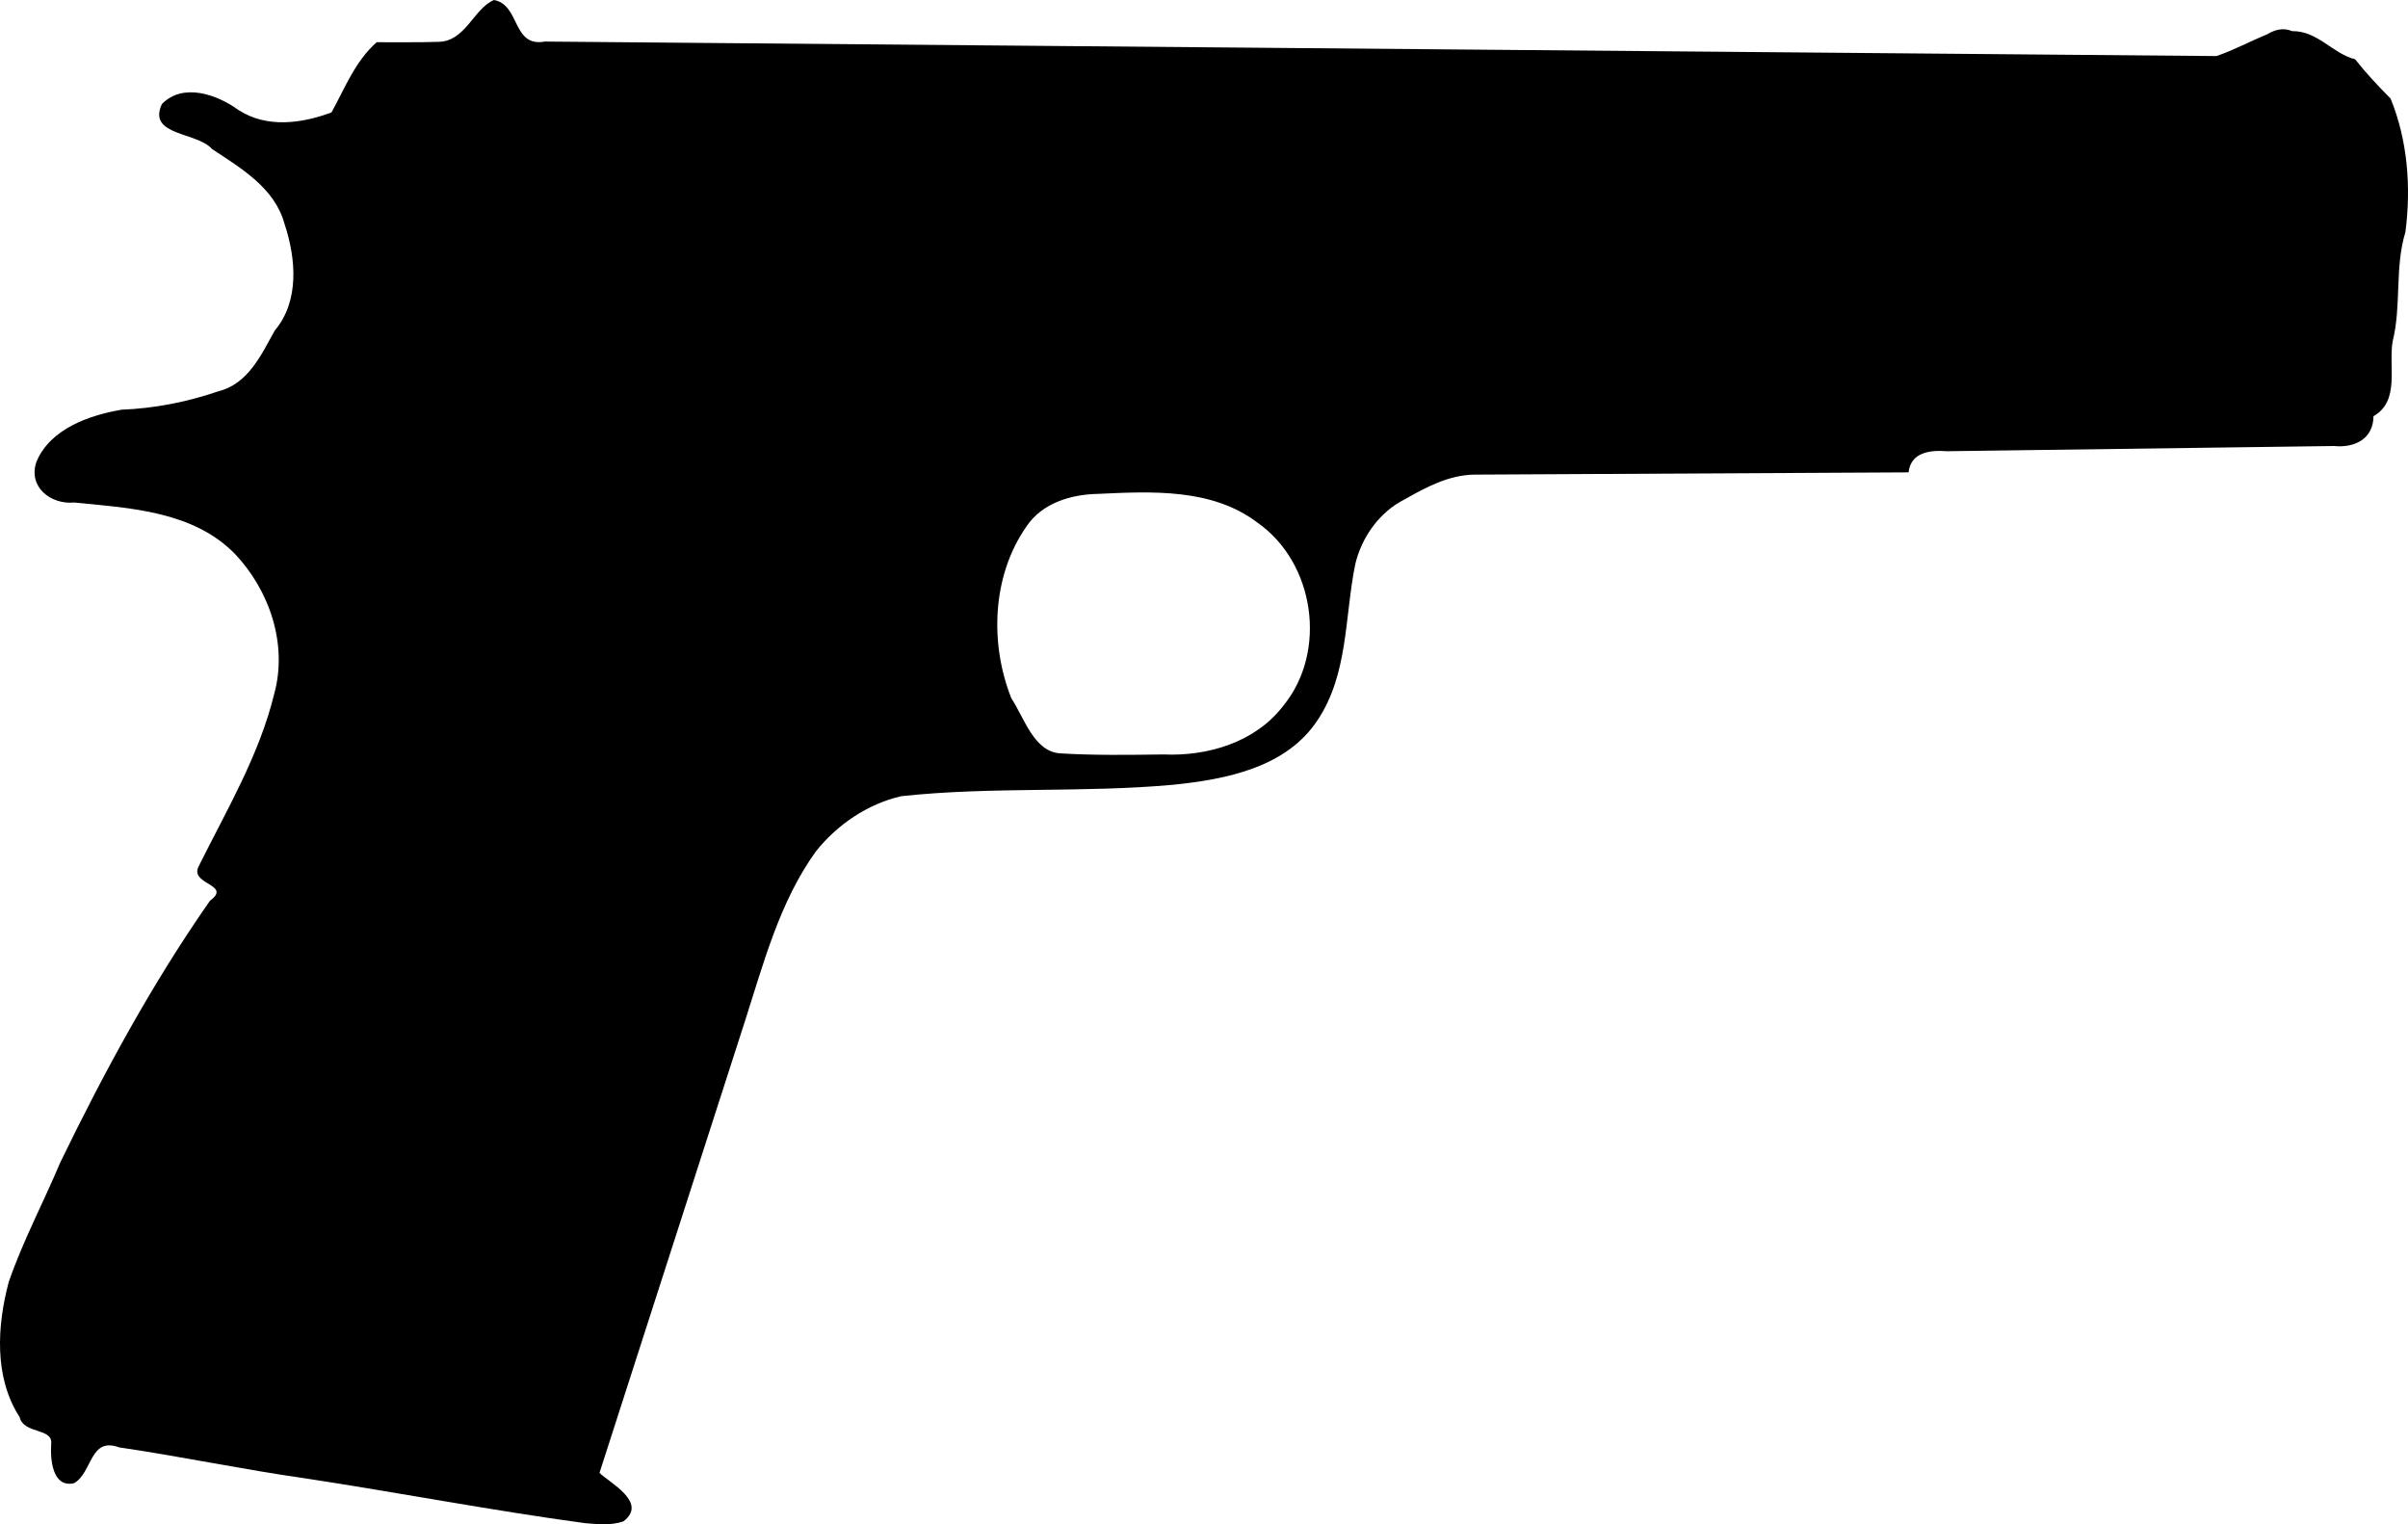 <?xml version="1.0" encoding="UTF-8" standalone="no"?>
<svg
   xmlns:dc="http://purl.org/dc/elements/1.1/"
   xmlns:cc="http://creativecommons.org/ns#"
   xmlns:rdf="http://www.w3.org/1999/02/22-rdf-syntax-ns#"
   xmlns:svg="http://www.w3.org/2000/svg"
   xmlns="http://www.w3.org/2000/svg"
   xmlns:sodipodi="http://sodipodi.sourceforge.net/DTD/sodipodi-0.dtd"
   xmlns:inkscape="http://www.inkscape.org/namespaces/inkscape"
   version="1.1"
   id="svg2"
   width="384"
   height="243.037"
   viewBox="0 0 384 243.037"
   sodipodi:docname="M1911A1-silhouette_2509_01.svg"
   inkscape:version="1.0.2 (e86c870879, 2021-01-15)">
  <defs
     id="defs6" />
  <sodipodi:namedview
     pagecolor="#ffffff"
     bordercolor="#666666"
     borderopacity="1"
     objecttolerance="10"
     gridtolerance="10"
     guidetolerance="10"
     inkscape:pageopacity="0"
     inkscape:pageshadow="2"
     inkscape:window-width="2260"
     inkscape:window-height="1385"
     id="namedview4"
     showgrid="false"
     inkscape:zoom="3.3127595"
     inkscape:cx="192.19202"
     inkscape:cy="119.91899"
     inkscape:window-x="38"
     inkscape:window-y="0"
     inkscape:window-maximized="0"
     inkscape:current-layer="g10" />
  <g
     inkscape:groupmode="layer"
     inkscape:label="Image"
     id="g10"
     transform="translate(-52.114,883.757)">
    <path
       id="path837"
       style="fill:#000000;stroke-width:0.393"
       d="m 151.522,-641.18 c 4.021,-3.02 -2.318,-6.224 -3.809,-7.737 l 23.198,-72.025 c 2.997,-9.303 5.498,-18.961 11.282,-27.025 3.401,-4.294 8.306,-7.631 13.666,-8.845 14.394,-1.551 28.939,-0.503 43.353,-1.819 8.422,-0.863 18.044,-2.726 23.024,-10.321 4.889,-7.327 4.303,-16.432 5.974,-24.715 0.967,-4.356 3.912,-8.494 7.917,-10.472 3.389,-1.934 7.031,-3.882 11.114,-3.942 l 69.231,-0.358 c 0.358,-3.183 3.35,-3.583 6.119,-3.372 l 61.719,-0.83 c 3.332,0.335 6.28,-1.156 6.3,-4.753 4.291,-2.448 2.352,-7.951 3.061,-11.956 1.42,-5.694 0.299,-11.755 2.031,-17.406 0.924,-7.11 0.367,-14.613 -2.364,-21.281 -2.018,-2.048 -3.849,-3.975 -5.659,-6.273 -3.57,-0.874 -5.962,-4.544 -10.04,-4.482 -1.417,-0.604 -2.732,-0.237 -4.006,0.517 -2.695,1.105 -5.327,2.524 -8.061,3.458 l -266.567,-2.313 c -5.252,0.948 -3.899,-5.837 -8.112,-6.626 -3.254,1.365 -4.554,6.648 -8.895,6.67 -3.268,0.112 -6.54,0.043 -9.809,0.062 -3.403,2.982 -5.076,7.31 -7.21,11.193 -4.772,1.777 -10.338,2.538 -14.854,-0.396 -3.39,-2.467 -8.858,-4.396 -12.204,-0.926 -2.323,5.094 5.593,4.39 8.027,7.173 4.618,3.054 9.973,6.183 11.535,11.91 1.831,5.49 2.433,12.316 -1.564,17.03 -2.157,3.884 -4.241,8.506 -8.999,9.679 -4.98,1.712 -10.19,2.722 -15.447,2.932 -5.189,0.908 -11.308,3.036 -13.531,8.259 -1.419,4.012 2.229,6.901 6.017,6.537 8.895,0.879 18.945,1.376 25.613,8.184 5.541,5.855 8.462,14.459 6.255,22.392 -2.398,9.797 -7.62,18.545 -12.062,27.496 -1.394,2.894 5.415,2.795 1.828,5.43 -9.197,13.163 -16.88,27.324 -23.883,41.755 -2.673,6.373 -5.952,12.495 -8.202,19.028 -1.87,7.011 -2.361,15.224 1.745,21.556 0.616,2.697 5.25,1.684 5.032,4.186 -0.177,2.49 0.163,7.13 3.642,6.336 2.941,-1.677 2.491,-7.443 7.182,-5.71 9.976,1.461 19.854,3.552 29.842,4.965 14.831,2.265 29.577,5.098 44.442,7.118 2.031,0.166 4.163,0.403 6.128,-0.282 z m 69.64,-122.458 c -4.158,-0.283 -5.702,-5.62 -7.775,-8.791 -3.466,-8.735 -3.08,-19.473 2.371,-27.327 2.522,-3.805 7.134,-5.178 11.482,-5.254 8.554,-0.402 18.15,-0.901 25.365,4.56 9.175,6.38 11.246,20.566 4.148,29.232 -4.448,5.808 -12.018,8.072 -19.086,7.755 -5.5,0.075 -11.012,0.161 -16.505,-0.176 z"
       sodipodi:nodetypes="ccscccccccccccccccccccccccccccccccccccccccccccccccccccccc" />
  </g>
</svg>
